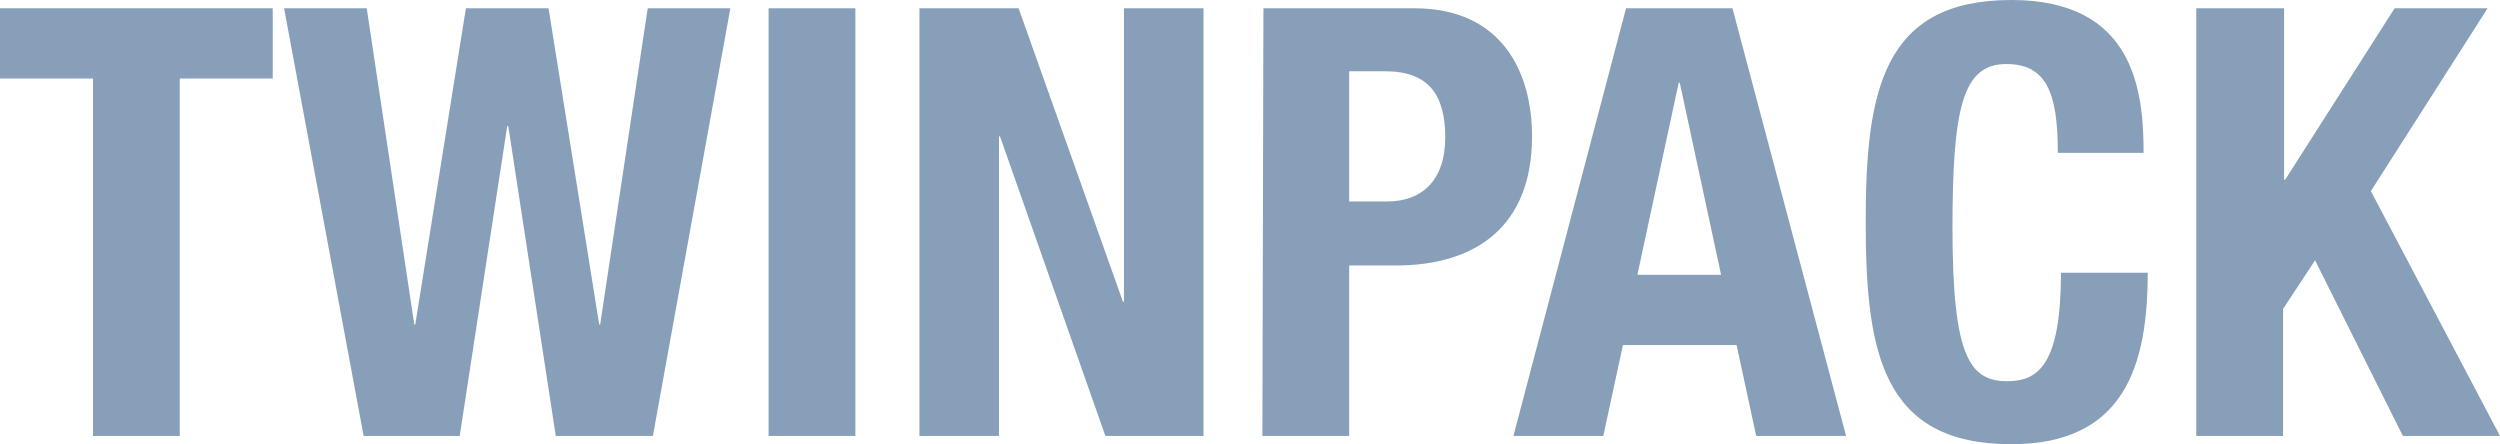 <?xml version="1.0" encoding="utf-8"?>
<!-- Generator: Adobe Illustrator 21.1.0, SVG Export Plug-In . SVG Version: 6.00 Build 0)  -->
<svg xmlns="http://www.w3.org/2000/svg" xmlns:xlink="http://www.w3.org/1999/xlink" version="1.1" id="Layer_1" x="0px" y="0px" viewBox="0 0 242 43" style="enable-background:new 0 0 242 43;" xml:space="preserve" width="242" height="43">
<style type="text/css">
	.st0{fill:#879FB9;}
</style>
<g>
	<path class="st0" d="M26.4,0.8v6.8h-9v34.6H9V7.6H0V0.8H26.4z"/>
	<path class="st0" d="M27.5,0.8h8l4.6,30.6h0.1l4.9-30.6h8L58,31.4h0.1l4.6-30.6h8l-7.5,41.4h-9.4l-4.6-30h-0.1l-4.6,30h-9.3   L27.5,0.8z"/>
	<path class="st0" d="M74.4,42.2V0.8h8.4v41.4H74.4z"/>
	<path class="st0" d="M98.6,0.8l10.1,28.4h0.1V0.8h7.7v41.4H107l-10.2-29h-0.1v29H89V0.8H98.6z"/>
	<path class="st0" d="M122.3,0.8h14.6c8.5,0,11.4,6.2,11.4,12.4c0,8.6-5.3,12.5-13.2,12.5h-4.5v16.5h-8.4L122.3,0.8L122.3,0.8z    M130.6,19.5h3.7c3.3,0,5.6-2,5.6-6.2c0-4.1-1.6-6.4-5.8-6.4h-3.5V19.5z"/>
	<path class="st0" d="M157.4,0.8h10.3l11,41.4H170l-1.9-8.8h-11l-1.9,8.8h-8.7L157.4,0.8z M158.5,26.6h8.1l-4-18.6h-0.1L158.5,26.6z   "/>
	<path class="st0" d="M199.2,14.8c0-6-1.2-8.6-5-8.6c-4.2,0-5.2,4.2-5.2,15.9c0,12.5,1.7,14.8,5.3,14.8c3,0,5.2-1.6,5.2-10.5h8.4   c0,8.9-2.2,16.6-13.2,16.6c-12.5,0-14.1-8.9-14.1-21.5S182.2,0,194.7,0c11.9,0,12.8,8.8,12.8,14.8H199.2z"/>
	<path class="st0" d="M221.1,0.8v16.6h0.1l10.6-16.6h9l-11.3,17.7L242,42.2h-9.4l-8.5-17l-3.1,4.7v12.3h-8.4V0.8H221.1z"/>
</g>
</svg>
